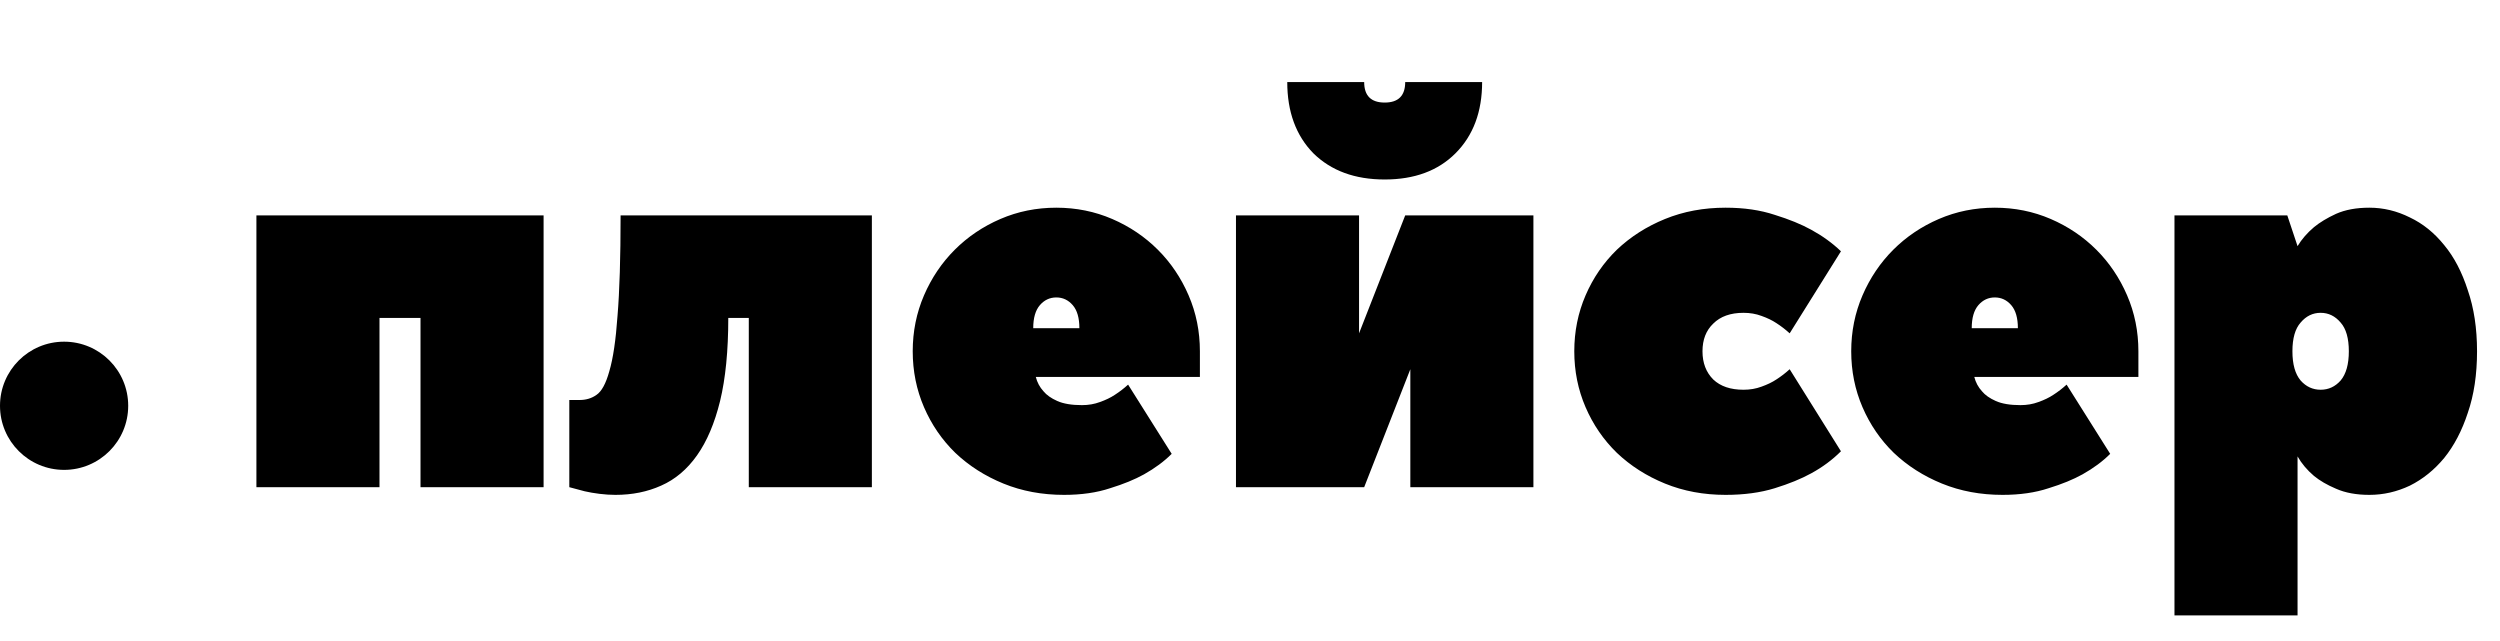 <?xml version="1.0" encoding="UTF-8"?> <svg xmlns="http://www.w3.org/2000/svg" width="195" height="50" viewBox="0 0 195 50" fill="none"><path d="M42.4 16.8V38H32.8V24.8H29.6V38H20V16.8H42.4ZM68.006 16.8V38H58.406V24.8H56.806C56.806 27.36 56.593 29.52 56.166 31.28C55.74 33.013 55.14 34.427 54.366 35.52C53.593 36.613 52.66 37.4 51.566 37.88C50.5 38.36 49.313 38.6 48.006 38.6C47.606 38.6 47.193 38.573 46.766 38.52C46.34 38.467 45.953 38.4 45.606 38.32C45.18 38.213 44.78 38.107 44.406 38V31.2H45.206C45.713 31.2 46.153 31.067 46.526 30.8C46.926 30.533 47.26 29.92 47.526 28.96C47.82 27.973 48.033 26.533 48.166 24.64C48.326 22.72 48.406 20.107 48.406 16.8H68.006ZM82.392 16.2C83.939 16.2 85.392 16.493 86.752 17.08C88.112 17.667 89.299 18.467 90.312 19.48C91.326 20.493 92.126 21.68 92.712 23.04C93.299 24.4 93.592 25.853 93.592 27.4V29.4H80.792C80.899 29.827 81.099 30.2 81.392 30.52C81.632 30.813 81.992 31.067 82.472 31.28C82.952 31.493 83.592 31.6 84.392 31.6C84.899 31.6 85.365 31.52 85.792 31.36C86.246 31.2 86.632 31.013 86.952 30.8C87.326 30.56 87.672 30.293 87.992 30L91.392 35.4C90.805 35.987 90.085 36.52 89.232 37C88.512 37.4 87.632 37.76 86.592 38.08C85.552 38.427 84.352 38.6 82.992 38.6C81.285 38.6 79.712 38.307 78.272 37.72C76.832 37.133 75.579 36.333 74.512 35.32C73.472 34.307 72.659 33.12 72.072 31.76C71.486 30.4 71.192 28.947 71.192 27.4C71.192 25.853 71.486 24.4 72.072 23.04C72.659 21.68 73.459 20.493 74.472 19.48C75.486 18.467 76.672 17.667 78.032 17.08C79.392 16.493 80.846 16.2 82.392 16.2ZM84.192 25.6C84.192 24.8 84.019 24.2 83.672 23.8C83.326 23.4 82.899 23.2 82.392 23.2C81.885 23.2 81.459 23.4 81.112 23.8C80.766 24.2 80.592 24.8 80.592 25.6H84.192ZM96.406 38V16.8H106.006V26L109.606 16.8H119.606V38H110.006V28.8L106.406 38H96.406ZM108.006 8C109.073 8 109.606 7.467 109.606 6.4H115.606C115.606 8.72 114.913 10.573 113.526 11.96C112.166 13.32 110.326 14 108.006 14C105.686 14 103.833 13.32 102.446 11.96C101.086 10.573 100.406 8.72 100.406 6.4H106.406C106.406 7.467 106.94 8 108.006 8ZM132.794 27.4C132.794 28.307 133.074 29.04 133.634 29.6C134.194 30.133 134.98 30.4 135.994 30.4C136.5 30.4 136.967 30.32 137.394 30.16C137.847 30 138.234 29.813 138.554 29.6C138.927 29.36 139.274 29.093 139.594 28.8L143.594 35.2C142.927 35.867 142.154 36.44 141.274 36.92C140.5 37.347 139.554 37.733 138.434 38.08C137.314 38.427 136.034 38.6 134.594 38.6C132.887 38.6 131.314 38.307 129.874 37.72C128.434 37.133 127.18 36.333 126.114 35.32C125.074 34.307 124.26 33.12 123.674 31.76C123.087 30.4 122.794 28.947 122.794 27.4C122.794 25.853 123.087 24.4 123.674 23.04C124.26 21.68 125.074 20.493 126.114 19.48C127.18 18.467 128.434 17.667 129.874 17.08C131.314 16.493 132.887 16.2 134.594 16.2C136.034 16.2 137.314 16.387 138.434 16.76C139.554 17.107 140.5 17.493 141.274 17.92C142.154 18.4 142.927 18.96 143.594 19.6L139.594 26C139.274 25.707 138.927 25.44 138.554 25.2C138.234 24.987 137.847 24.8 137.394 24.64C136.967 24.48 136.5 24.4 135.994 24.4C134.98 24.4 134.194 24.68 133.634 25.24C133.074 25.773 132.794 26.493 132.794 27.4ZM155.595 16.2C157.142 16.2 158.595 16.493 159.955 17.08C161.315 17.667 162.502 18.467 163.515 19.48C164.529 20.493 165.329 21.68 165.915 23.04C166.502 24.4 166.795 25.853 166.795 27.4V29.4H153.995C154.102 29.827 154.302 30.2 154.595 30.52C154.835 30.813 155.195 31.067 155.675 31.28C156.155 31.493 156.795 31.6 157.595 31.6C158.102 31.6 158.569 31.52 158.995 31.36C159.449 31.2 159.835 31.013 160.155 30.8C160.529 30.56 160.875 30.293 161.195 30L164.595 35.4C164.009 35.987 163.289 36.52 162.435 37C161.715 37.4 160.835 37.76 159.795 38.08C158.755 38.427 157.555 38.6 156.195 38.6C154.489 38.6 152.915 38.307 151.475 37.72C150.035 37.133 148.782 36.333 147.715 35.32C146.675 34.307 145.862 33.12 145.275 31.76C144.689 30.4 144.395 28.947 144.395 27.4C144.395 25.853 144.689 24.4 145.275 23.04C145.862 21.68 146.662 20.493 147.675 19.48C148.689 18.467 149.875 17.667 151.235 17.08C152.595 16.493 154.049 16.2 155.595 16.2ZM157.395 25.6C157.395 24.8 157.222 24.2 156.875 23.8C156.529 23.4 156.102 23.2 155.595 23.2C155.089 23.2 154.662 23.4 154.315 23.8C153.969 24.2 153.795 24.8 153.795 25.6H157.395ZM193.209 27.4C193.209 29.213 192.969 30.813 192.489 32.2C192.036 33.587 191.423 34.76 190.649 35.72C189.876 36.653 188.983 37.373 187.969 37.88C186.956 38.36 185.903 38.6 184.809 38.6C183.796 38.6 182.929 38.44 182.209 38.12C181.516 37.827 180.943 37.493 180.489 37.12C179.956 36.667 179.529 36.16 179.209 35.6V48H169.609V16.8H178.409L179.209 19.2C179.529 18.667 179.956 18.173 180.489 17.72C180.943 17.347 181.516 17 182.209 16.68C182.929 16.36 183.796 16.2 184.809 16.2C185.903 16.2 186.956 16.453 187.969 16.96C188.983 17.44 189.876 18.16 190.649 19.12C191.423 20.053 192.036 21.227 192.489 22.64C192.969 24.027 193.209 25.613 193.209 27.4ZM183.209 27.4C183.209 26.387 182.996 25.64 182.569 25.16C182.143 24.653 181.623 24.4 181.009 24.4C180.396 24.4 179.876 24.653 179.449 25.16C179.023 25.64 178.809 26.387 178.809 27.4C178.809 28.413 179.023 29.173 179.449 29.68C179.876 30.16 180.396 30.4 181.009 30.4C181.623 30.4 182.143 30.16 182.569 29.68C182.996 29.173 183.209 28.413 183.209 27.4Z" fill="black"></path><circle cx="5" cy="31.651" r="5" fill="black"></circle></svg> 